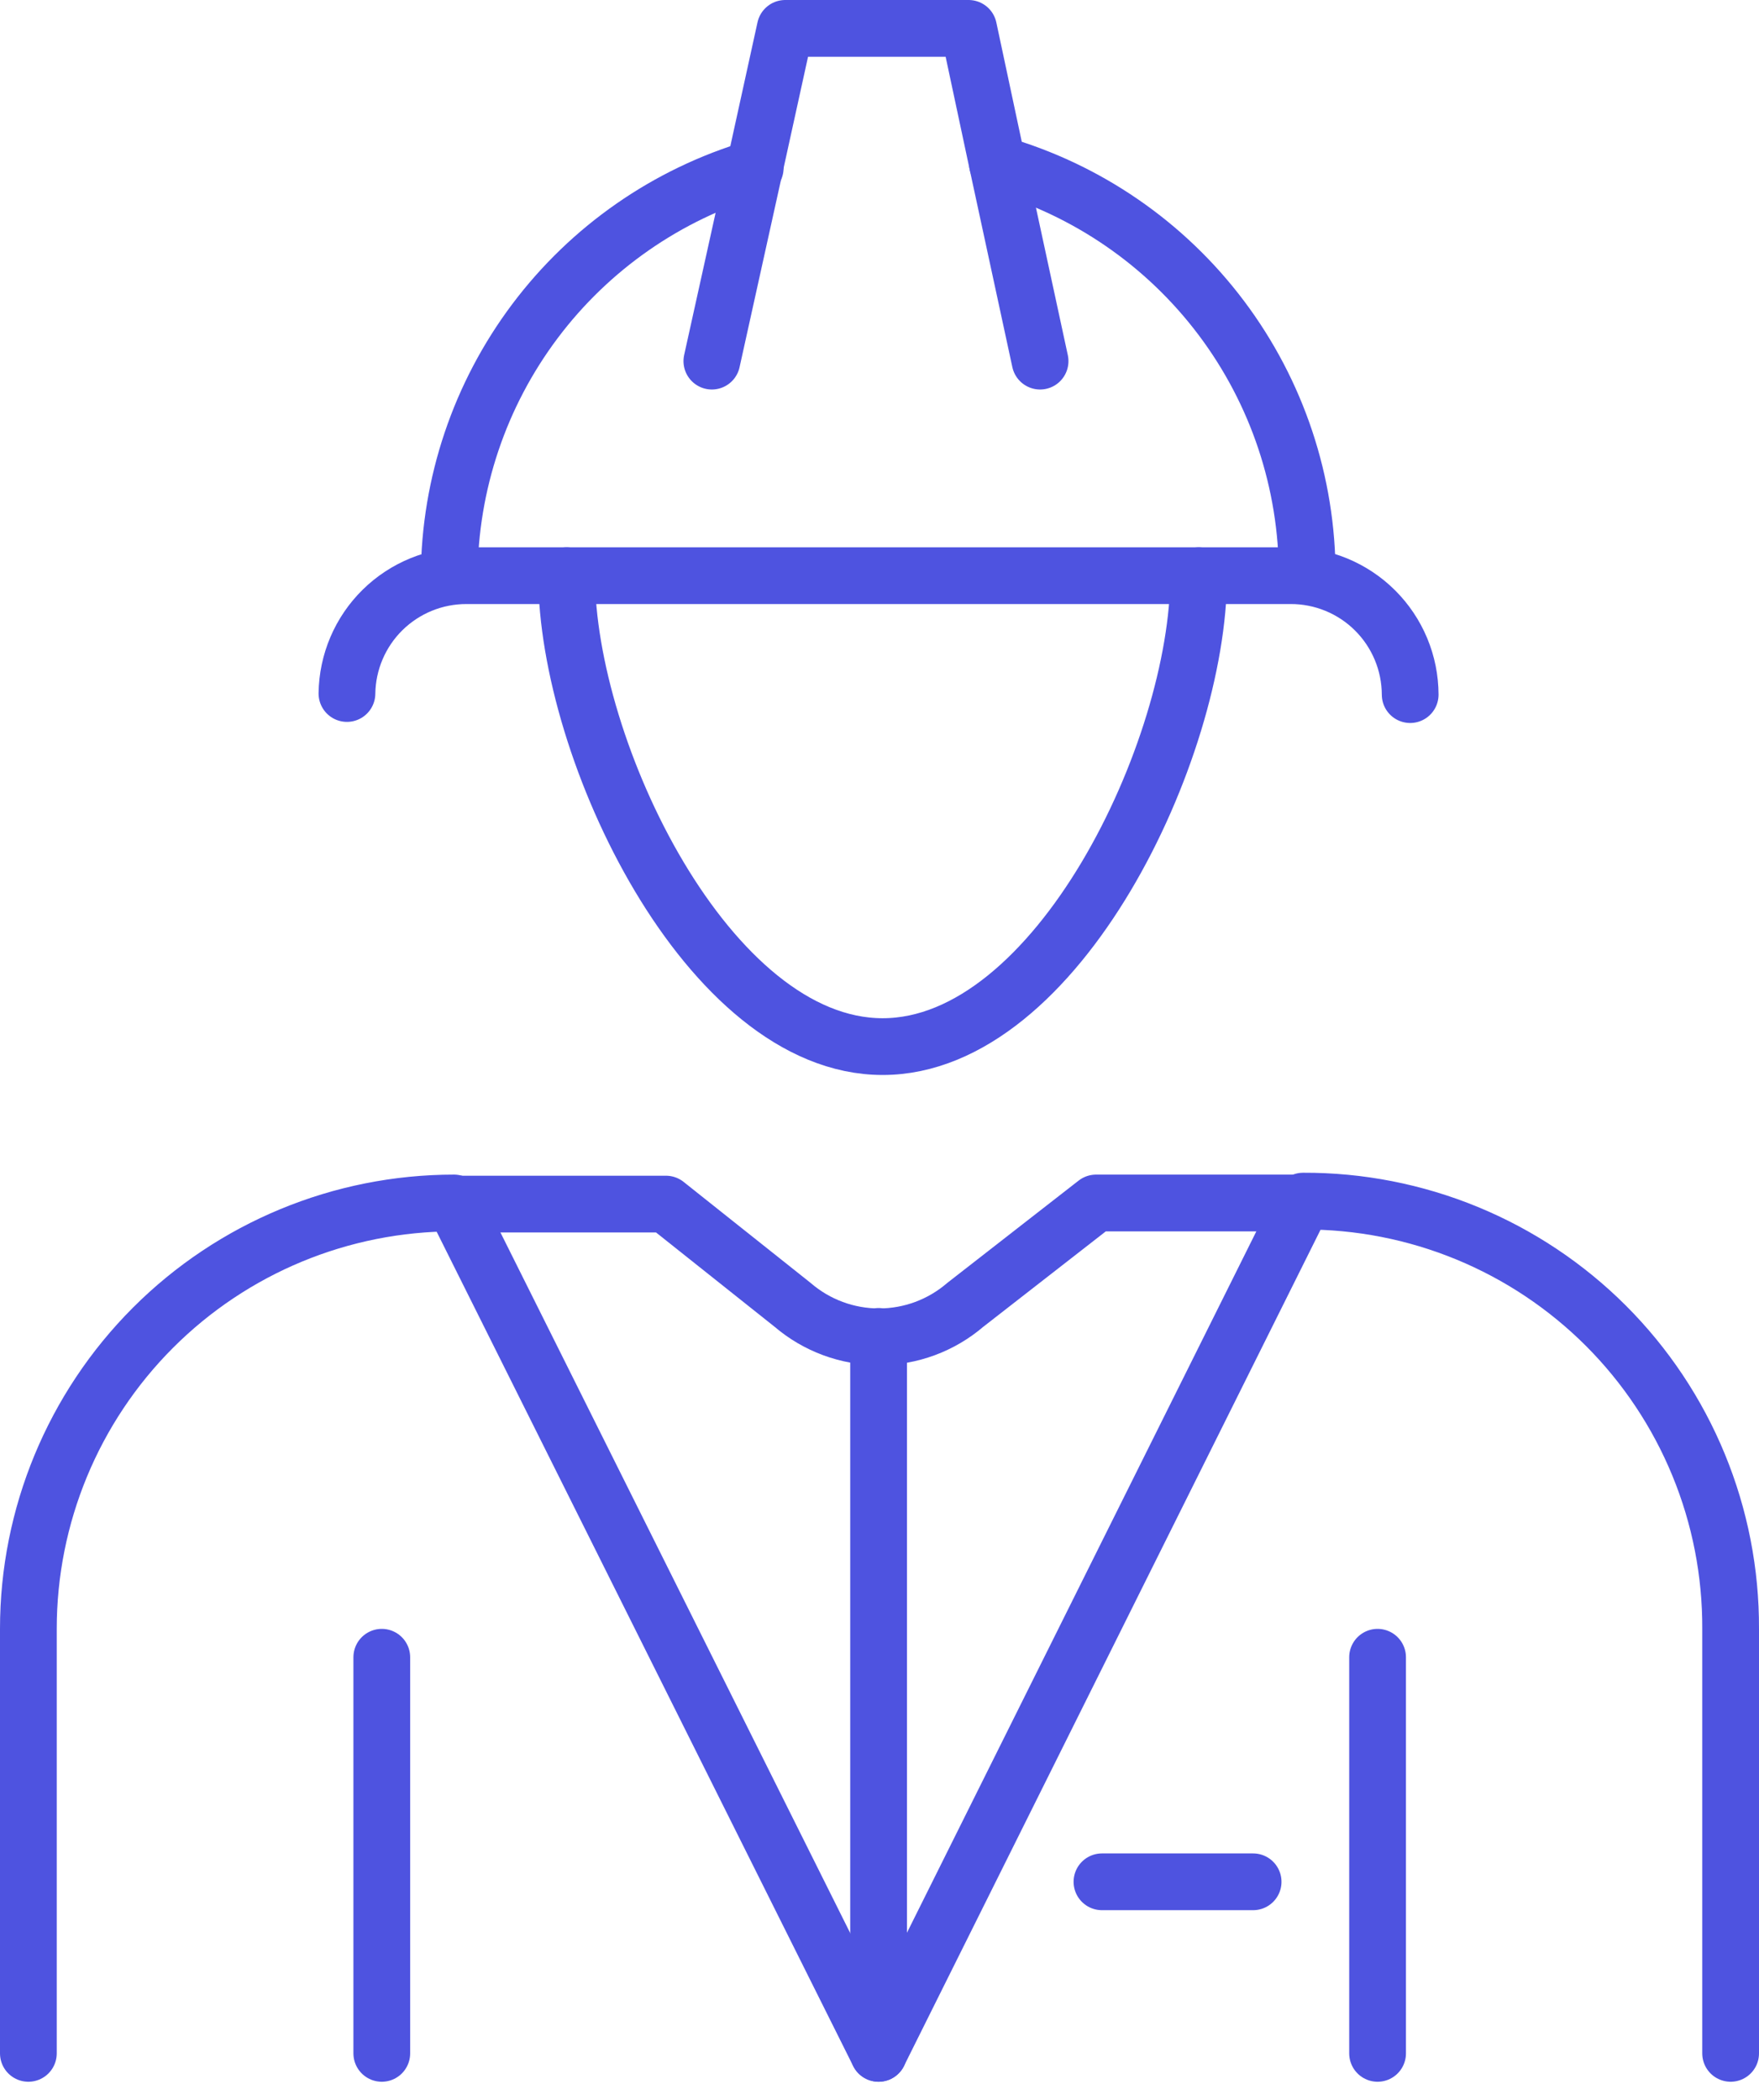 <?xml version="1.0" encoding="UTF-8"?> <svg xmlns="http://www.w3.org/2000/svg" width="62" height="74" viewBox="0 0 62 74" fill="none"> <path d="M1 72.36V57.396C1 53.417 2.581 49.601 5.394 46.787C8.208 43.973 12.024 42.393 16.003 42.393L30.967 72.36L45.931 42.327C47.913 42.319 49.876 42.703 51.708 43.457C53.54 44.211 55.205 45.321 56.606 46.721C58.007 48.123 59.116 49.787 59.87 51.619C60.625 53.451 61.008 55.415 61 57.396V72.36" stroke="#4E53E0" stroke-width="2" stroke-linecap="round" stroke-linejoin="round"></path> <path d="M19.973 20.286C19.973 26.436 24.961 36.882 31.111 36.882C37.261 36.882 42.249 26.436 42.249 20.286" stroke="#4E53E0" stroke-width="2" stroke-linecap="round" stroke-linejoin="round"></path> <path d="M45.932 42.393H38.633L34.023 45.983C33.176 46.71 32.097 47.109 30.981 47.109C29.865 47.109 28.786 46.71 27.938 45.983L23.473 42.432H16.004" stroke="#4E53E0" stroke-width="2" stroke-linecap="round" stroke-linejoin="round"></path> <path d="M38.841 66.314H44.169" stroke="#4E53E0" stroke-width="2" stroke-linecap="round" stroke-linejoin="round"></path> <path d="M30.968 47.094V72.36" stroke="#4E53E0" stroke-width="2" stroke-linecap="round" stroke-linejoin="round"></path> <path d="M15.833 20.286C15.851 17.052 16.91 13.909 18.852 11.322C20.794 8.735 23.517 6.842 26.619 5.923" stroke="#4E53E0" stroke-width="2" stroke-linecap="round" stroke-linejoin="round"></path> <path d="M35.159 5.779C38.308 6.682 41.078 8.587 43.047 11.204C45.017 13.822 46.08 17.01 46.075 20.286" stroke="#4E53E0" stroke-width="2" stroke-linecap="round" stroke-linejoin="round"></path> <path d="M12.229 24.439C12.243 23.33 12.694 22.272 13.484 21.494C14.274 20.717 15.339 20.283 16.447 20.286H45.487C46.039 20.284 46.587 20.392 47.097 20.601C47.608 20.811 48.073 21.119 48.464 21.508C48.856 21.898 49.167 22.36 49.38 22.87C49.593 23.379 49.703 23.925 49.705 24.478V24.478" stroke="#4E53E0" stroke-width="2" stroke-linecap="round" stroke-linejoin="round"></path> <path d="M25.091 12.726L26.619 5.818L27.677 1H34.14L35.159 5.779L36.66 12.726" stroke="#4E53E0" stroke-width="2" stroke-linecap="round" stroke-linejoin="round"></path> <path d="M13.457 58.401V72.36" stroke="#4E53E0" stroke-width="2" stroke-linecap="round" stroke-linejoin="round"></path> <path d="M48.556 58.401V72.36" stroke="#4E53E0" stroke-width="2" stroke-linecap="round" stroke-linejoin="round"></path> </svg> 